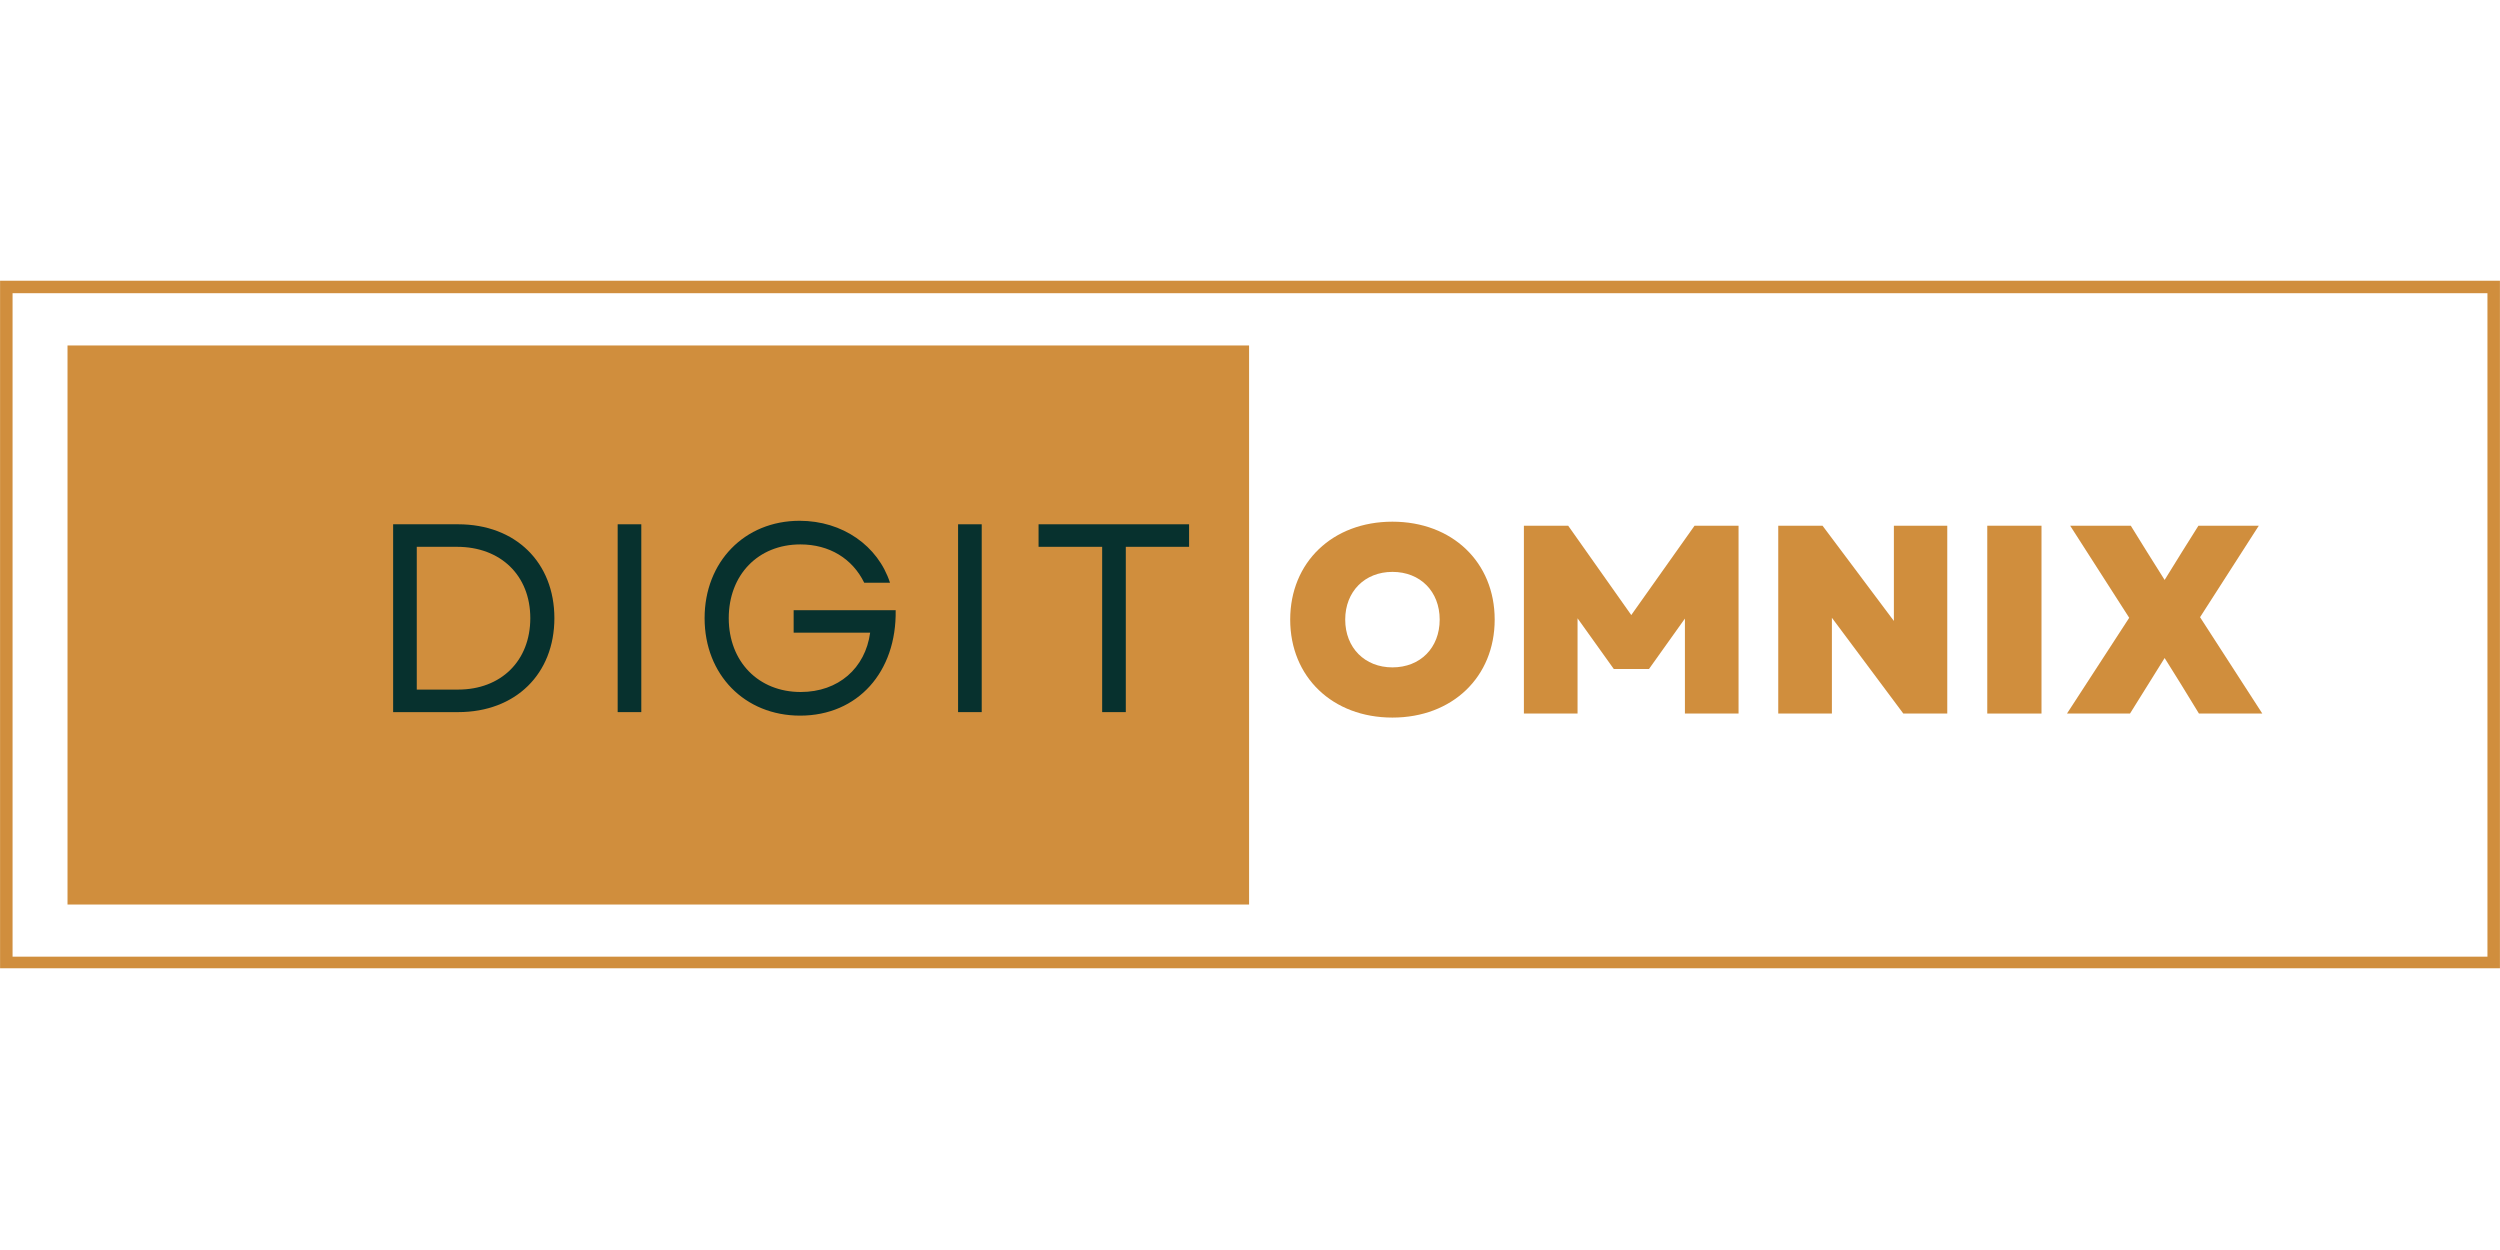 <?xml version="1.0" encoding="UTF-8"?>
<svg xmlns="http://www.w3.org/2000/svg" xmlns:xlink="http://www.w3.org/1999/xlink" width="200" zoomAndPan="magnify" viewBox="0 0 150 75" height="100" preserveAspectRatio="xMidYMid meet" version="1.0">
  <defs>
    <g></g>
    <clipPath id="51f6c89541">
      <path d="M 0.004 16.844 L 149.996 16.844 L 149.996 58.094 L 0.004 58.094 Z M 0.004 16.844 " clip-rule="nonzero"></path>
    </clipPath>
    <clipPath id="f9f692d65a">
      <path d="M 4.051 20.727 L 75 20.727 L 75 54.273 L 4.051 54.273 Z M 4.051 20.727 " clip-rule="nonzero"></path>
    </clipPath>
  </defs>
  <g clip-path="url(#51f6c89541)">
    <path stroke-linecap="butt" transform="matrix(0.75, 0, 0, 0.75, 0.005, 16.844)" fill="none" stroke-linejoin="miter" d="M -0.001 -0.001 L 199.989 -0.001 L 199.989 55.077 L -0.001 55.077 Z M -0.001 -0.001 " stroke="#d08e3d" stroke-width="2" stroke-opacity="1" stroke-miterlimit="4"></path>
  </g>
  <g clip-path="url(#f9f692d65a)">
    <path fill="#d08e3d" d="M 4.051 20.727 L 74.945 20.727 L 74.945 54.273 L 4.051 54.273 Z M 4.051 20.727 " fill-opacity="1" fill-rule="nonzero"></path>
  </g>
  <g fill="#07312e" fill-opacity="1">
    <g transform="translate(21.947, 42.727)">
      <g>
        <path d="M 1.641 0 L 5.539 0 C 9 0 11.316 -2.301 11.316 -5.637 C 11.316 -8.969 9 -11.27 5.539 -11.27 L 1.641 -11.27 Z M 3.059 -1.352 L 3.059 -9.918 L 5.473 -9.918 C 8.098 -9.918 9.871 -8.195 9.871 -5.637 C 9.871 -3.074 8.113 -1.352 5.539 -1.352 Z M 3.059 -1.352 "></path>
      </g>
    </g>
  </g>
  <g fill="#07312e" fill-opacity="1">
    <g transform="translate(35.419, 42.727)">
      <g>
        <path d="M 1.641 0 L 3.059 0 L 3.059 -11.27 L 1.641 -11.27 Z M 1.641 0 "></path>
      </g>
    </g>
  </g>
  <g fill="#07312e" fill-opacity="1">
    <g transform="translate(41.342, 42.727)">
      <g>
        <path d="M 6.664 0.211 C 10.125 0.211 12.461 -2.414 12.398 -6.117 L 6.277 -6.117 L 6.277 -4.766 L 10.867 -4.766 C 10.578 -2.641 8.969 -1.207 6.699 -1.207 C 4.168 -1.207 2.383 -3.027 2.383 -5.637 C 2.383 -8.242 4.152 -10.062 6.68 -10.062 C 8.422 -10.062 9.805 -9.211 10.512 -7.762 L 12.059 -7.762 C 11.336 -9.98 9.211 -11.48 6.633 -11.48 C 3.332 -11.48 0.934 -9.016 0.934 -5.637 C 0.934 -2.238 3.348 0.211 6.664 0.211 Z M 6.664 0.211 "></path>
      </g>
    </g>
  </g>
  <g fill="#07312e" fill-opacity="1">
    <g transform="translate(55.844, 42.727)">
      <g>
        <path d="M 1.641 0 L 3.059 0 L 3.059 -11.27 L 1.641 -11.27 Z M 1.641 0 "></path>
      </g>
    </g>
  </g>
  <g fill="#07312e" fill-opacity="1">
    <g transform="translate(61.767, 42.727)">
      <g>
        <path d="M 4.363 0 L 5.781 0 L 5.781 -9.918 L 9.578 -9.918 L 9.578 -11.27 L 0.547 -11.27 L 0.547 -9.918 L 4.363 -9.918 Z M 4.363 0 "></path>
      </g>
    </g>
  </g>
  <g fill="#d08e3d" fill-opacity="1">
    <g transform="translate(76.865, 42.813)">
      <g>
        <path d="M 6.68 0.242 C 10.27 0.242 12.816 -2.191 12.816 -5.637 C 12.816 -9.078 10.27 -11.512 6.68 -11.512 C 3.09 -11.512 0.547 -9.078 0.547 -5.637 C 0.547 -2.191 3.09 0.242 6.68 0.242 Z M 3.848 -5.637 C 3.848 -7.324 5.023 -8.5 6.68 -8.5 C 8.355 -8.5 9.516 -7.324 9.516 -5.637 C 9.516 -3.945 8.355 -2.77 6.68 -2.77 C 5.023 -2.77 3.848 -3.945 3.848 -5.637 Z M 3.848 -5.637 "></path>
      </g>
    </g>
  </g>
  <g fill="#d08e3d" fill-opacity="1">
    <g transform="translate(90.243, 42.813)">
      <g>
        <path d="M 1.191 0 L 4.41 0 L 4.41 -5.715 L 6.586 -2.672 L 8.695 -2.672 L 10.852 -5.699 L 10.852 0 L 14.07 0 L 14.07 -11.27 L 11.43 -11.27 L 7.633 -5.91 L 3.848 -11.27 L 1.191 -11.27 Z M 1.191 0 "></path>
      </g>
    </g>
  </g>
  <g fill="#d08e3d" fill-opacity="1">
    <g transform="translate(105.504, 42.813)">
      <g>
        <path d="M 1.191 0 L 4.41 0 L 4.41 -5.746 L 8.695 0 L 11.332 0 L 11.332 -11.27 L 8.129 -11.27 L 8.129 -5.555 L 3.848 -11.27 L 1.191 -11.27 Z M 1.191 0 "></path>
      </g>
    </g>
  </g>
  <g fill="#d08e3d" fill-opacity="1">
    <g transform="translate(118.045, 42.813)">
      <g>
        <path d="M 1.191 0 L 4.445 0 L 4.445 -11.27 L 1.191 -11.27 Z M 1.191 0 "></path>
      </g>
    </g>
  </g>
  <g fill="#d08e3d" fill-opacity="1">
    <g transform="translate(123.679, 42.813)">
      <g>
        <path d="M 0.34 0 L 4.121 0 L 6.199 -3.332 L 7.133 -1.836 L 8.258 0 L 12.059 0 L 8.324 -5.781 L 11.848 -11.27 L 8.227 -11.27 L 7.246 -9.707 L 6.199 -8.016 L 5.137 -9.707 L 4.168 -11.27 L 0.531 -11.27 L 4.074 -5.746 Z M 0.34 0 "></path>
      </g>
    </g>
  </g>
</svg>
